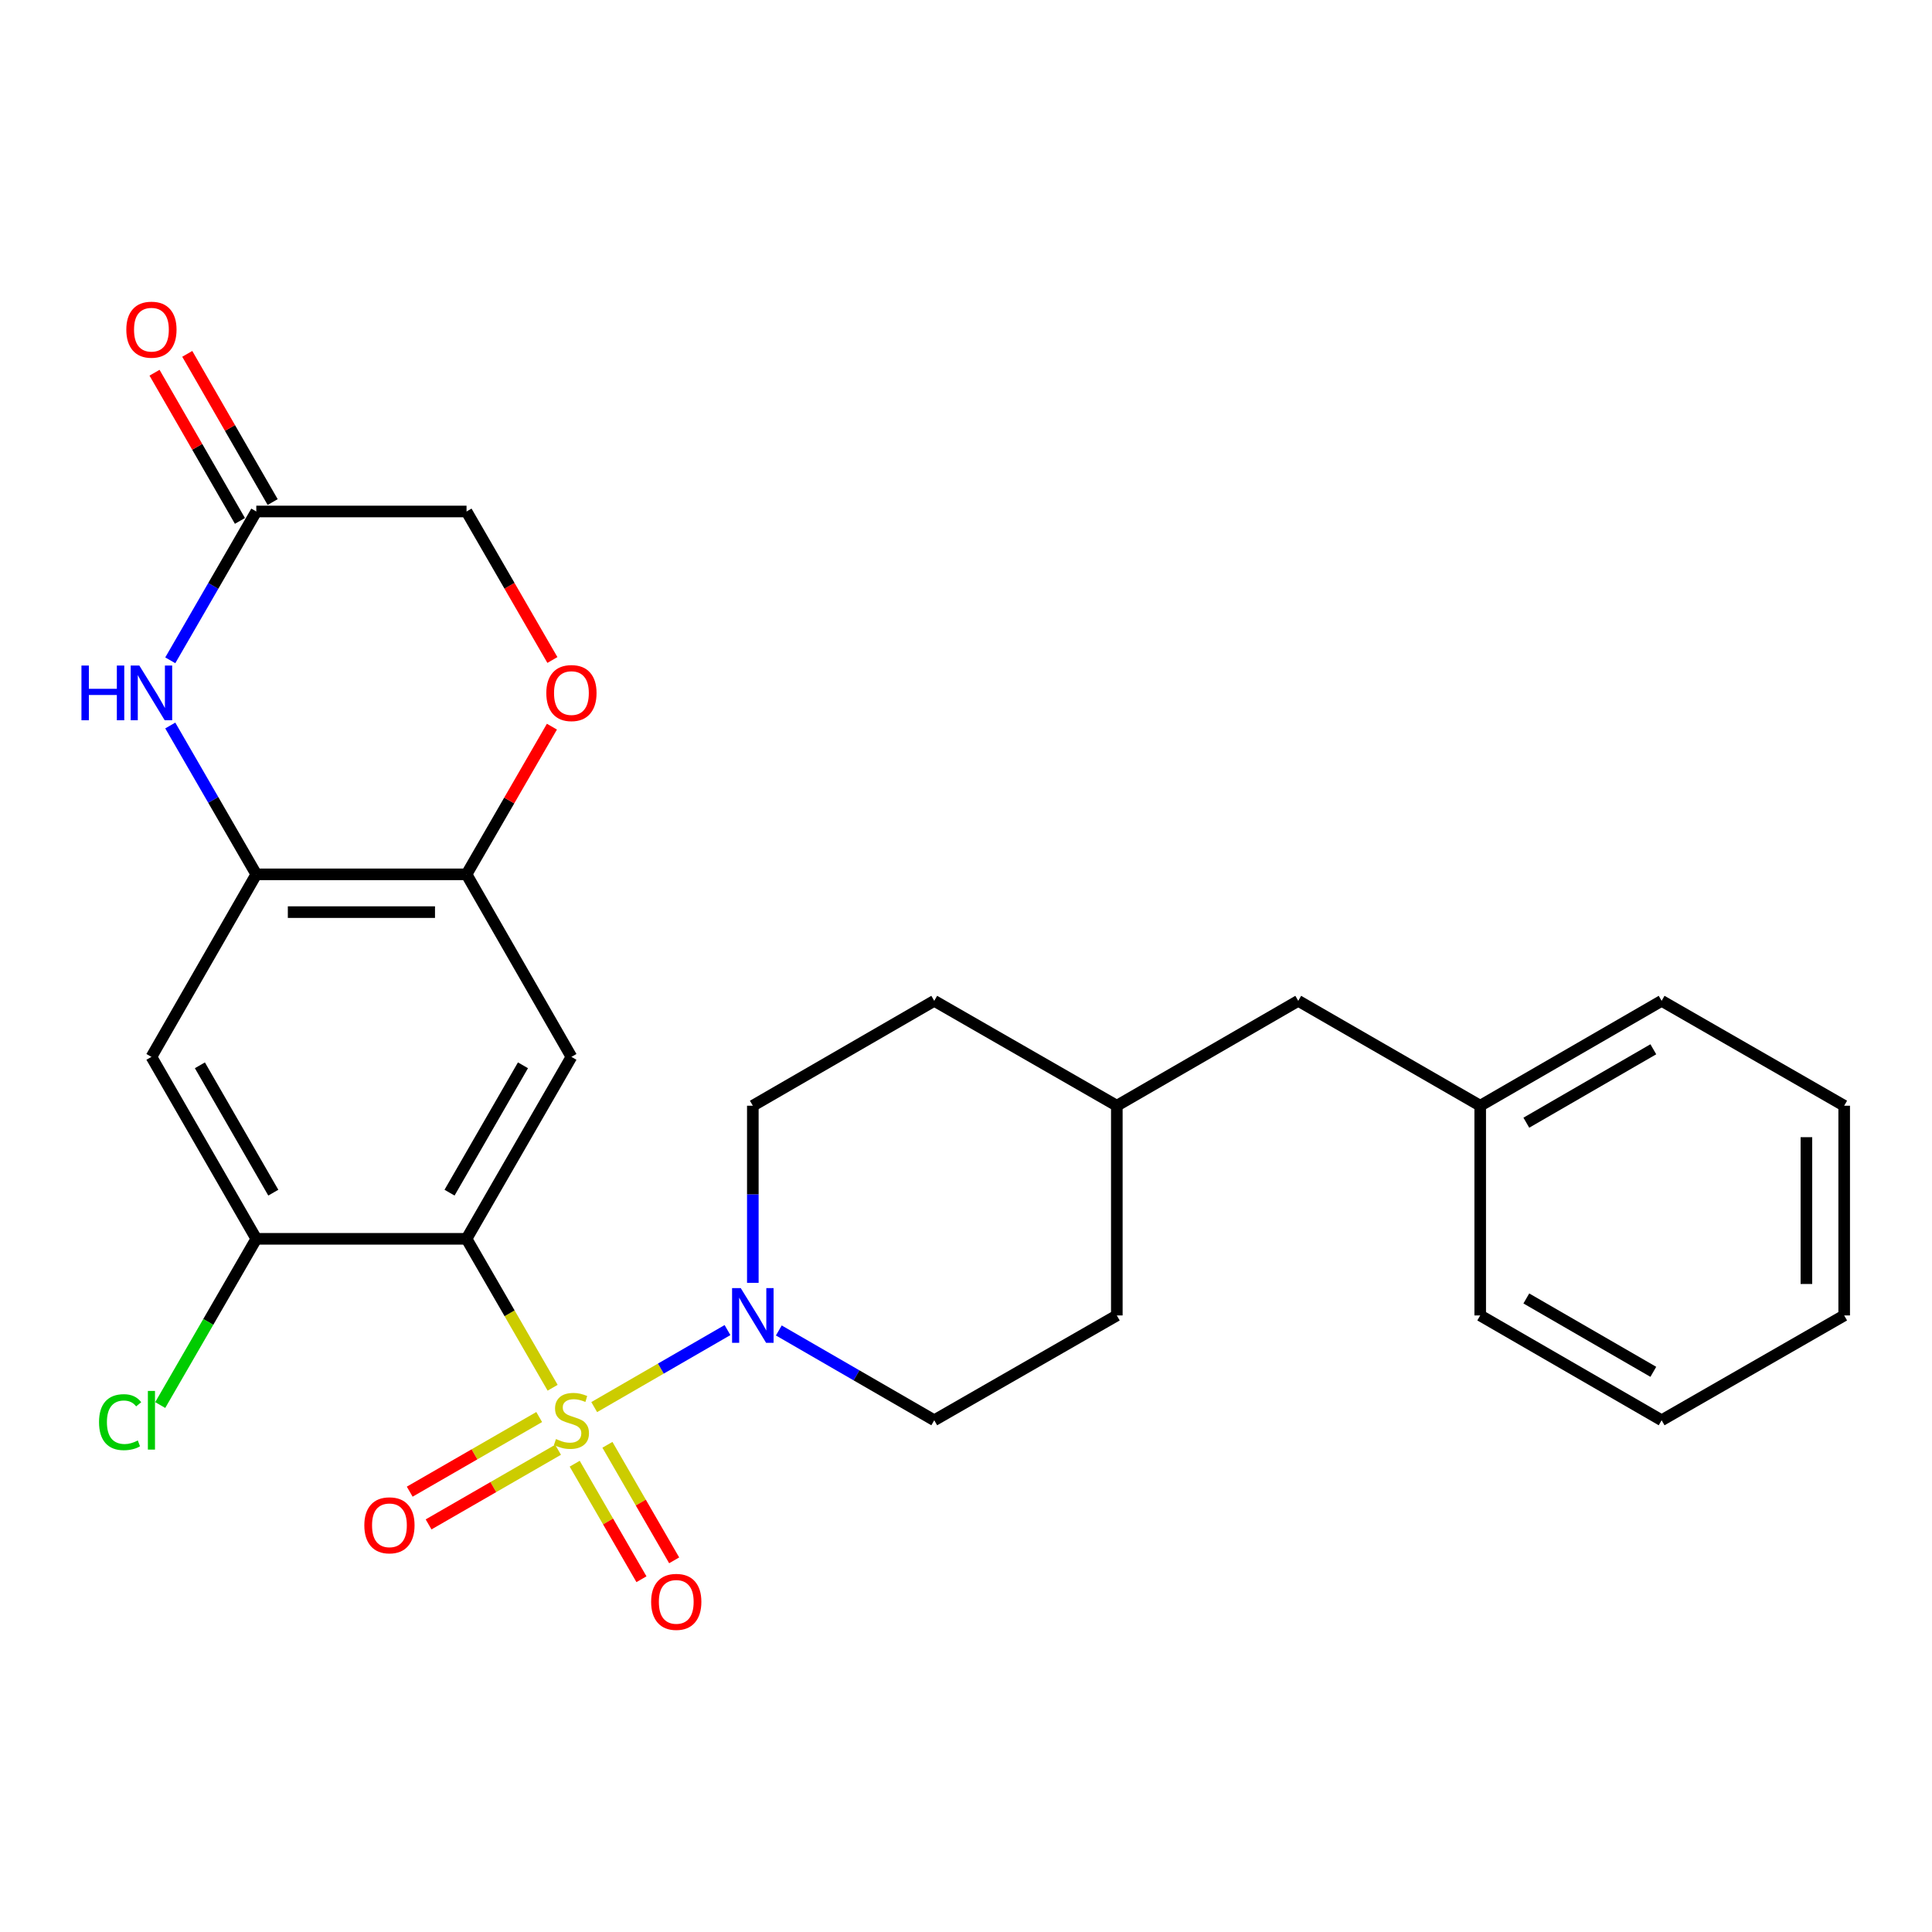 <?xml version='1.0' encoding='iso-8859-1'?>
<svg version='1.1' baseProfile='full'
              xmlns='http://www.w3.org/2000/svg'
                      xmlns:rdkit='http://www.rdkit.org/xml'
                      xmlns:xlink='http://www.w3.org/1999/xlink'
                  xml:space='preserve'
width='1000px' height='1000px' viewBox='0 0 1000 1000'>
<!-- END OF HEADER -->
<rect style='opacity:1.0;fill:#FFFFFF;stroke:none' width='1000' height='1000' x='0' y='0'> </rect>
<path class='bond-0' d='M 286.04,718.295 L 263.76,679.755' style='fill:none;fill-rule:evenodd;stroke:#CCCC00;stroke-width:6px;stroke-linecap:butt;stroke-linejoin:miter;stroke-opacity:1' />
<path class='bond-0' d='M 263.76,679.755 L 241.48,641.214' style='fill:none;fill-rule:evenodd;stroke:#000000;stroke-width:6px;stroke-linecap:butt;stroke-linejoin:miter;stroke-opacity:1' />
<path class='bond-1' d='M 307.561,728.314 L 342.056,708.38' style='fill:none;fill-rule:evenodd;stroke:#CCCC00;stroke-width:6px;stroke-linecap:butt;stroke-linejoin:miter;stroke-opacity:1' />
<path class='bond-1' d='M 342.056,708.38 L 376.551,688.446' style='fill:none;fill-rule:evenodd;stroke:#0000FF;stroke-width:6px;stroke-linecap:butt;stroke-linejoin:miter;stroke-opacity:1' />
<path class='bond-10' d='M 279.089,733.455 L 245.579,752.769' style='fill:none;fill-rule:evenodd;stroke:#CCCC00;stroke-width:6px;stroke-linecap:butt;stroke-linejoin:miter;stroke-opacity:1' />
<path class='bond-10' d='M 245.579,752.769 L 212.069,772.083' style='fill:none;fill-rule:evenodd;stroke:#FF0000;stroke-width:6px;stroke-linecap:butt;stroke-linejoin:miter;stroke-opacity:1' />
<path class='bond-10' d='M 288.855,750.399 L 255.345,769.713' style='fill:none;fill-rule:evenodd;stroke:#CCCC00;stroke-width:6px;stroke-linecap:butt;stroke-linejoin:miter;stroke-opacity:1' />
<path class='bond-10' d='M 255.345,769.713 L 221.834,789.027' style='fill:none;fill-rule:evenodd;stroke:#FF0000;stroke-width:6px;stroke-linecap:butt;stroke-linejoin:miter;stroke-opacity:1' />
<path class='bond-11' d='M 297.467,757.61 L 314.741,787.51' style='fill:none;fill-rule:evenodd;stroke:#CCCC00;stroke-width:6px;stroke-linecap:butt;stroke-linejoin:miter;stroke-opacity:1' />
<path class='bond-11' d='M 314.741,787.51 L 332.015,817.409' style='fill:none;fill-rule:evenodd;stroke:#FF0000;stroke-width:6px;stroke-linecap:butt;stroke-linejoin:miter;stroke-opacity:1' />
<path class='bond-11' d='M 314.4,747.827 L 331.674,777.727' style='fill:none;fill-rule:evenodd;stroke:#CCCC00;stroke-width:6px;stroke-linecap:butt;stroke-linejoin:miter;stroke-opacity:1' />
<path class='bond-11' d='M 331.674,777.727 L 348.948,807.626' style='fill:none;fill-rule:evenodd;stroke:#FF0000;stroke-width:6px;stroke-linecap:butt;stroke-linejoin:miter;stroke-opacity:1' />
<path class='bond-2' d='M 241.48,641.214 L 295.77,547.039' style='fill:none;fill-rule:evenodd;stroke:#000000;stroke-width:6px;stroke-linecap:butt;stroke-linejoin:miter;stroke-opacity:1' />
<path class='bond-2' d='M 232.681,617.32 L 270.684,551.398' style='fill:none;fill-rule:evenodd;stroke:#000000;stroke-width:6px;stroke-linecap:butt;stroke-linejoin:miter;stroke-opacity:1' />
<path class='bond-5' d='M 241.48,641.214 L 132.66,641.214' style='fill:none;fill-rule:evenodd;stroke:#000000;stroke-width:6px;stroke-linecap:butt;stroke-linejoin:miter;stroke-opacity:1' />
<path class='bond-12' d='M 389.662,663.996 L 389.662,618.159' style='fill:none;fill-rule:evenodd;stroke:#0000FF;stroke-width:6px;stroke-linecap:butt;stroke-linejoin:miter;stroke-opacity:1' />
<path class='bond-12' d='M 389.662,618.159 L 389.662,572.321' style='fill:none;fill-rule:evenodd;stroke:#000000;stroke-width:6px;stroke-linecap:butt;stroke-linejoin:miter;stroke-opacity:1' />
<path class='bond-13' d='M 403.113,688.642 L 443.339,711.885' style='fill:none;fill-rule:evenodd;stroke:#0000FF;stroke-width:6px;stroke-linecap:butt;stroke-linejoin:miter;stroke-opacity:1' />
<path class='bond-13' d='M 443.339,711.885 L 483.565,735.127' style='fill:none;fill-rule:evenodd;stroke:#000000;stroke-width:6px;stroke-linecap:butt;stroke-linejoin:miter;stroke-opacity:1' />
<path class='bond-6' d='M 295.77,547.039 L 241.48,452.561' style='fill:none;fill-rule:evenodd;stroke:#000000;stroke-width:6px;stroke-linecap:butt;stroke-linejoin:miter;stroke-opacity:1' />
<path class='bond-3' d='M 88.132,375.519 L 110.396,414.04' style='fill:none;fill-rule:evenodd;stroke:#0000FF;stroke-width:6px;stroke-linecap:butt;stroke-linejoin:miter;stroke-opacity:1' />
<path class='bond-3' d='M 110.396,414.04 L 132.66,452.561' style='fill:none;fill-rule:evenodd;stroke:#000000;stroke-width:6px;stroke-linecap:butt;stroke-linejoin:miter;stroke-opacity:1' />
<path class='bond-8' d='M 88.133,341.776 L 110.396,303.26' style='fill:none;fill-rule:evenodd;stroke:#0000FF;stroke-width:6px;stroke-linecap:butt;stroke-linejoin:miter;stroke-opacity:1' />
<path class='bond-8' d='M 110.396,303.26 L 132.66,264.744' style='fill:none;fill-rule:evenodd;stroke:#000000;stroke-width:6px;stroke-linecap:butt;stroke-linejoin:miter;stroke-opacity:1' />
<path class='bond-4' d='M 132.66,452.561 L 78.38,547.039' style='fill:none;fill-rule:evenodd;stroke:#000000;stroke-width:6px;stroke-linecap:butt;stroke-linejoin:miter;stroke-opacity:1' />
<path class='bond-27' d='M 132.66,452.561 L 241.48,452.561' style='fill:none;fill-rule:evenodd;stroke:#000000;stroke-width:6px;stroke-linecap:butt;stroke-linejoin:miter;stroke-opacity:1' />
<path class='bond-27' d='M 148.983,472.117 L 225.157,472.117' style='fill:none;fill-rule:evenodd;stroke:#000000;stroke-width:6px;stroke-linecap:butt;stroke-linejoin:miter;stroke-opacity:1' />
<path class='bond-7' d='M 132.66,641.214 L 78.38,547.039' style='fill:none;fill-rule:evenodd;stroke:#000000;stroke-width:6px;stroke-linecap:butt;stroke-linejoin:miter;stroke-opacity:1' />
<path class='bond-7' d='M 141.461,617.322 L 103.466,551.4' style='fill:none;fill-rule:evenodd;stroke:#000000;stroke-width:6px;stroke-linecap:butt;stroke-linejoin:miter;stroke-opacity:1' />
<path class='bond-16' d='M 132.66,641.214 L 107.796,684.233' style='fill:none;fill-rule:evenodd;stroke:#000000;stroke-width:6px;stroke-linecap:butt;stroke-linejoin:miter;stroke-opacity:1' />
<path class='bond-16' d='M 107.796,684.233 L 82.932,727.252' style='fill:none;fill-rule:evenodd;stroke:#00CC00;stroke-width:6px;stroke-linecap:butt;stroke-linejoin:miter;stroke-opacity:1' />
<path class='bond-9' d='M 241.48,452.561 L 263.575,414.34' style='fill:none;fill-rule:evenodd;stroke:#000000;stroke-width:6px;stroke-linecap:butt;stroke-linejoin:miter;stroke-opacity:1' />
<path class='bond-9' d='M 263.575,414.34 L 285.67,376.119' style='fill:none;fill-rule:evenodd;stroke:#FF0000;stroke-width:6px;stroke-linecap:butt;stroke-linejoin:miter;stroke-opacity:1' />
<path class='bond-14' d='M 141.132,259.862 L 119.028,221.508' style='fill:none;fill-rule:evenodd;stroke:#000000;stroke-width:6px;stroke-linecap:butt;stroke-linejoin:miter;stroke-opacity:1' />
<path class='bond-14' d='M 119.028,221.508 L 96.925,183.154' style='fill:none;fill-rule:evenodd;stroke:#FF0000;stroke-width:6px;stroke-linecap:butt;stroke-linejoin:miter;stroke-opacity:1' />
<path class='bond-14' d='M 124.188,269.627 L 102.084,231.273' style='fill:none;fill-rule:evenodd;stroke:#000000;stroke-width:6px;stroke-linecap:butt;stroke-linejoin:miter;stroke-opacity:1' />
<path class='bond-14' d='M 102.084,231.273 L 79.981,192.919' style='fill:none;fill-rule:evenodd;stroke:#FF0000;stroke-width:6px;stroke-linecap:butt;stroke-linejoin:miter;stroke-opacity:1' />
<path class='bond-29' d='M 132.66,264.744 L 241.48,264.744' style='fill:none;fill-rule:evenodd;stroke:#000000;stroke-width:6px;stroke-linecap:butt;stroke-linejoin:miter;stroke-opacity:1' />
<path class='bond-15' d='M 285.923,341.615 L 263.701,303.18' style='fill:none;fill-rule:evenodd;stroke:#FF0000;stroke-width:6px;stroke-linecap:butt;stroke-linejoin:miter;stroke-opacity:1' />
<path class='bond-15' d='M 263.701,303.18 L 241.48,264.744' style='fill:none;fill-rule:evenodd;stroke:#000000;stroke-width:6px;stroke-linecap:butt;stroke-linejoin:miter;stroke-opacity:1' />
<path class='bond-19' d='M 389.662,572.321 L 483.565,518.031' style='fill:none;fill-rule:evenodd;stroke:#000000;stroke-width:6px;stroke-linecap:butt;stroke-linejoin:miter;stroke-opacity:1' />
<path class='bond-18' d='M 483.565,735.127 L 578.065,680.87' style='fill:none;fill-rule:evenodd;stroke:#000000;stroke-width:6px;stroke-linecap:butt;stroke-linejoin:miter;stroke-opacity:1' />
<path class='bond-17' d='M 671.968,518.031 L 578.065,572.321' style='fill:none;fill-rule:evenodd;stroke:#000000;stroke-width:6px;stroke-linecap:butt;stroke-linejoin:miter;stroke-opacity:1' />
<path class='bond-21' d='M 671.968,518.031 L 766.153,572.321' style='fill:none;fill-rule:evenodd;stroke:#000000;stroke-width:6px;stroke-linecap:butt;stroke-linejoin:miter;stroke-opacity:1' />
<path class='bond-20' d='M 578.065,680.87 L 578.065,572.321' style='fill:none;fill-rule:evenodd;stroke:#000000;stroke-width:6px;stroke-linecap:butt;stroke-linejoin:miter;stroke-opacity:1' />
<path class='bond-28' d='M 483.565,518.031 L 578.065,572.321' style='fill:none;fill-rule:evenodd;stroke:#000000;stroke-width:6px;stroke-linecap:butt;stroke-linejoin:miter;stroke-opacity:1' />
<path class='bond-22' d='M 766.153,572.321 L 860.056,518.031' style='fill:none;fill-rule:evenodd;stroke:#000000;stroke-width:6px;stroke-linecap:butt;stroke-linejoin:miter;stroke-opacity:1' />
<path class='bond-22' d='M 790.027,581.108 L 855.759,543.105' style='fill:none;fill-rule:evenodd;stroke:#000000;stroke-width:6px;stroke-linecap:butt;stroke-linejoin:miter;stroke-opacity:1' />
<path class='bond-23' d='M 766.153,572.321 L 766.153,680.87' style='fill:none;fill-rule:evenodd;stroke:#000000;stroke-width:6px;stroke-linecap:butt;stroke-linejoin:miter;stroke-opacity:1' />
<path class='bond-24' d='M 860.056,518.031 L 954.545,572.321' style='fill:none;fill-rule:evenodd;stroke:#000000;stroke-width:6px;stroke-linecap:butt;stroke-linejoin:miter;stroke-opacity:1' />
<path class='bond-25' d='M 766.153,680.87 L 860.056,735.127' style='fill:none;fill-rule:evenodd;stroke:#000000;stroke-width:6px;stroke-linecap:butt;stroke-linejoin:miter;stroke-opacity:1' />
<path class='bond-25' d='M 790.023,672.075 L 855.755,710.056' style='fill:none;fill-rule:evenodd;stroke:#000000;stroke-width:6px;stroke-linecap:butt;stroke-linejoin:miter;stroke-opacity:1' />
<path class='bond-30' d='M 954.545,572.321 L 954.545,680.87' style='fill:none;fill-rule:evenodd;stroke:#000000;stroke-width:6px;stroke-linecap:butt;stroke-linejoin:miter;stroke-opacity:1' />
<path class='bond-30' d='M 934.989,588.603 L 934.989,664.587' style='fill:none;fill-rule:evenodd;stroke:#000000;stroke-width:6px;stroke-linecap:butt;stroke-linejoin:miter;stroke-opacity:1' />
<path class='bond-26' d='M 860.056,735.127 L 954.545,680.87' style='fill:none;fill-rule:evenodd;stroke:#000000;stroke-width:6px;stroke-linecap:butt;stroke-linejoin:miter;stroke-opacity:1' />
<path  class='atom-0' d='M 287.77 744.847
Q 288.09 744.967, 289.41 745.527
Q 290.73 746.087, 292.17 746.447
Q 293.65 746.767, 295.09 746.767
Q 297.77 746.767, 299.33 745.487
Q 300.89 744.167, 300.89 741.887
Q 300.89 740.327, 300.09 739.367
Q 299.33 738.407, 298.13 737.887
Q 296.93 737.367, 294.93 736.767
Q 292.41 736.007, 290.89 735.287
Q 289.41 734.567, 288.33 733.047
Q 287.29 731.527, 287.29 728.967
Q 287.29 725.407, 289.69 723.207
Q 292.13 721.007, 296.93 721.007
Q 300.21 721.007, 303.93 722.567
L 303.01 725.647
Q 299.61 724.247, 297.05 724.247
Q 294.29 724.247, 292.77 725.407
Q 291.25 726.527, 291.29 728.487
Q 291.29 730.007, 292.05 730.927
Q 292.85 731.847, 293.97 732.367
Q 295.13 732.887, 297.05 733.487
Q 299.61 734.287, 301.13 735.087
Q 302.65 735.887, 303.73 737.527
Q 304.85 739.127, 304.85 741.887
Q 304.85 745.807, 302.21 747.927
Q 299.61 750.007, 295.25 750.007
Q 292.73 750.007, 290.81 749.447
Q 288.93 748.927, 286.69 748.007
L 287.77 744.847
' fill='#CCCC00'/>
<path  class='atom-2' d='M 383.402 666.71
L 392.682 681.71
Q 393.602 683.19, 395.082 685.87
Q 396.562 688.55, 396.642 688.71
L 396.642 666.71
L 400.402 666.71
L 400.402 695.03
L 396.522 695.03
L 386.562 678.63
Q 385.402 676.71, 384.162 674.51
Q 382.962 672.31, 382.602 671.63
L 382.602 695.03
L 378.922 695.03
L 378.922 666.71
L 383.402 666.71
' fill='#0000FF'/>
<path  class='atom-4' d='M 42.16 344.487
L 46 344.487
L 46 356.527
L 60.48 356.527
L 60.48 344.487
L 64.32 344.487
L 64.32 372.807
L 60.48 372.807
L 60.48 359.727
L 46 359.727
L 46 372.807
L 42.16 372.807
L 42.16 344.487
' fill='#0000FF'/>
<path  class='atom-4' d='M 72.12 344.487
L 81.4 359.487
Q 82.32 360.967, 83.8 363.647
Q 85.28 366.327, 85.36 366.487
L 85.36 344.487
L 89.12 344.487
L 89.12 372.807
L 85.24 372.807
L 75.28 356.407
Q 74.12 354.487, 72.88 352.287
Q 71.68 350.087, 71.32 349.407
L 71.32 372.807
L 67.64 372.807
L 67.64 344.487
L 72.12 344.487
' fill='#0000FF'/>
<path  class='atom-10' d='M 282.77 358.727
Q 282.77 351.927, 286.13 348.127
Q 289.49 344.327, 295.77 344.327
Q 302.05 344.327, 305.41 348.127
Q 308.77 351.927, 308.77 358.727
Q 308.77 365.607, 305.37 369.527
Q 301.97 373.407, 295.77 373.407
Q 289.53 373.407, 286.13 369.527
Q 282.77 365.647, 282.77 358.727
M 295.77 370.207
Q 300.09 370.207, 302.41 367.327
Q 304.77 364.407, 304.77 358.727
Q 304.77 353.167, 302.41 350.367
Q 300.09 347.527, 295.77 347.527
Q 291.45 347.527, 289.09 350.327
Q 286.77 353.127, 286.77 358.727
Q 286.77 364.447, 289.09 367.327
Q 291.45 370.207, 295.77 370.207
' fill='#FF0000'/>
<path  class='atom-11' d='M 188.574 789.498
Q 188.574 782.698, 191.934 778.898
Q 195.294 775.098, 201.574 775.098
Q 207.854 775.098, 211.214 778.898
Q 214.574 782.698, 214.574 789.498
Q 214.574 796.378, 211.174 800.298
Q 207.774 804.178, 201.574 804.178
Q 195.334 804.178, 191.934 800.298
Q 188.574 796.418, 188.574 789.498
M 201.574 800.978
Q 205.894 800.978, 208.214 798.098
Q 210.574 795.178, 210.574 789.498
Q 210.574 783.938, 208.214 781.138
Q 205.894 778.298, 201.574 778.298
Q 197.254 778.298, 194.894 781.098
Q 192.574 783.898, 192.574 789.498
Q 192.574 795.218, 194.894 798.098
Q 197.254 800.978, 201.574 800.978
' fill='#FF0000'/>
<path  class='atom-12' d='M 337.028 829.121
Q 337.028 822.321, 340.388 818.521
Q 343.748 814.721, 350.028 814.721
Q 356.308 814.721, 359.668 818.521
Q 363.028 822.321, 363.028 829.121
Q 363.028 836.001, 359.628 839.921
Q 356.228 843.801, 350.028 843.801
Q 343.788 843.801, 340.388 839.921
Q 337.028 836.041, 337.028 829.121
M 350.028 840.601
Q 354.348 840.601, 356.668 837.721
Q 359.028 834.801, 359.028 829.121
Q 359.028 823.561, 356.668 820.761
Q 354.348 817.921, 350.028 817.921
Q 345.708 817.921, 343.348 820.721
Q 341.028 823.521, 341.028 829.121
Q 341.028 834.841, 343.348 837.721
Q 345.708 840.601, 350.028 840.601
' fill='#FF0000'/>
<path  class='atom-15' d='M 65.38 170.639
Q 65.38 163.839, 68.74 160.039
Q 72.1 156.239, 78.38 156.239
Q 84.66 156.239, 88.02 160.039
Q 91.38 163.839, 91.38 170.639
Q 91.38 177.519, 87.98 181.439
Q 84.58 185.319, 78.38 185.319
Q 72.14 185.319, 68.74 181.439
Q 65.38 177.559, 65.38 170.639
M 78.38 182.119
Q 82.7 182.119, 85.02 179.239
Q 87.38 176.319, 87.38 170.639
Q 87.38 165.079, 85.02 162.279
Q 82.7 159.439, 78.38 159.439
Q 74.06 159.439, 71.7 162.239
Q 69.38 165.039, 69.38 170.639
Q 69.38 176.359, 71.7 179.239
Q 74.06 182.119, 78.38 182.119
' fill='#FF0000'/>
<path  class='atom-17' d='M 51.26 736.107
Q 51.26 729.067, 54.54 725.387
Q 57.86 721.667, 64.14 721.667
Q 69.98 721.667, 73.1 725.787
L 70.46 727.947
Q 68.18 724.947, 64.14 724.947
Q 59.86 724.947, 57.58 727.827
Q 55.34 730.667, 55.34 736.107
Q 55.34 741.707, 57.66 744.587
Q 60.02 747.467, 64.58 747.467
Q 67.7 747.467, 71.34 745.587
L 72.46 748.587
Q 70.98 749.547, 68.74 750.107
Q 66.5 750.667, 64.02 750.667
Q 57.86 750.667, 54.54 746.907
Q 51.26 743.147, 51.26 736.107
' fill='#00CC00'/>
<path  class='atom-17' d='M 76.54 719.947
L 80.22 719.947
L 80.22 750.307
L 76.54 750.307
L 76.54 719.947
' fill='#00CC00'/>
</svg>
